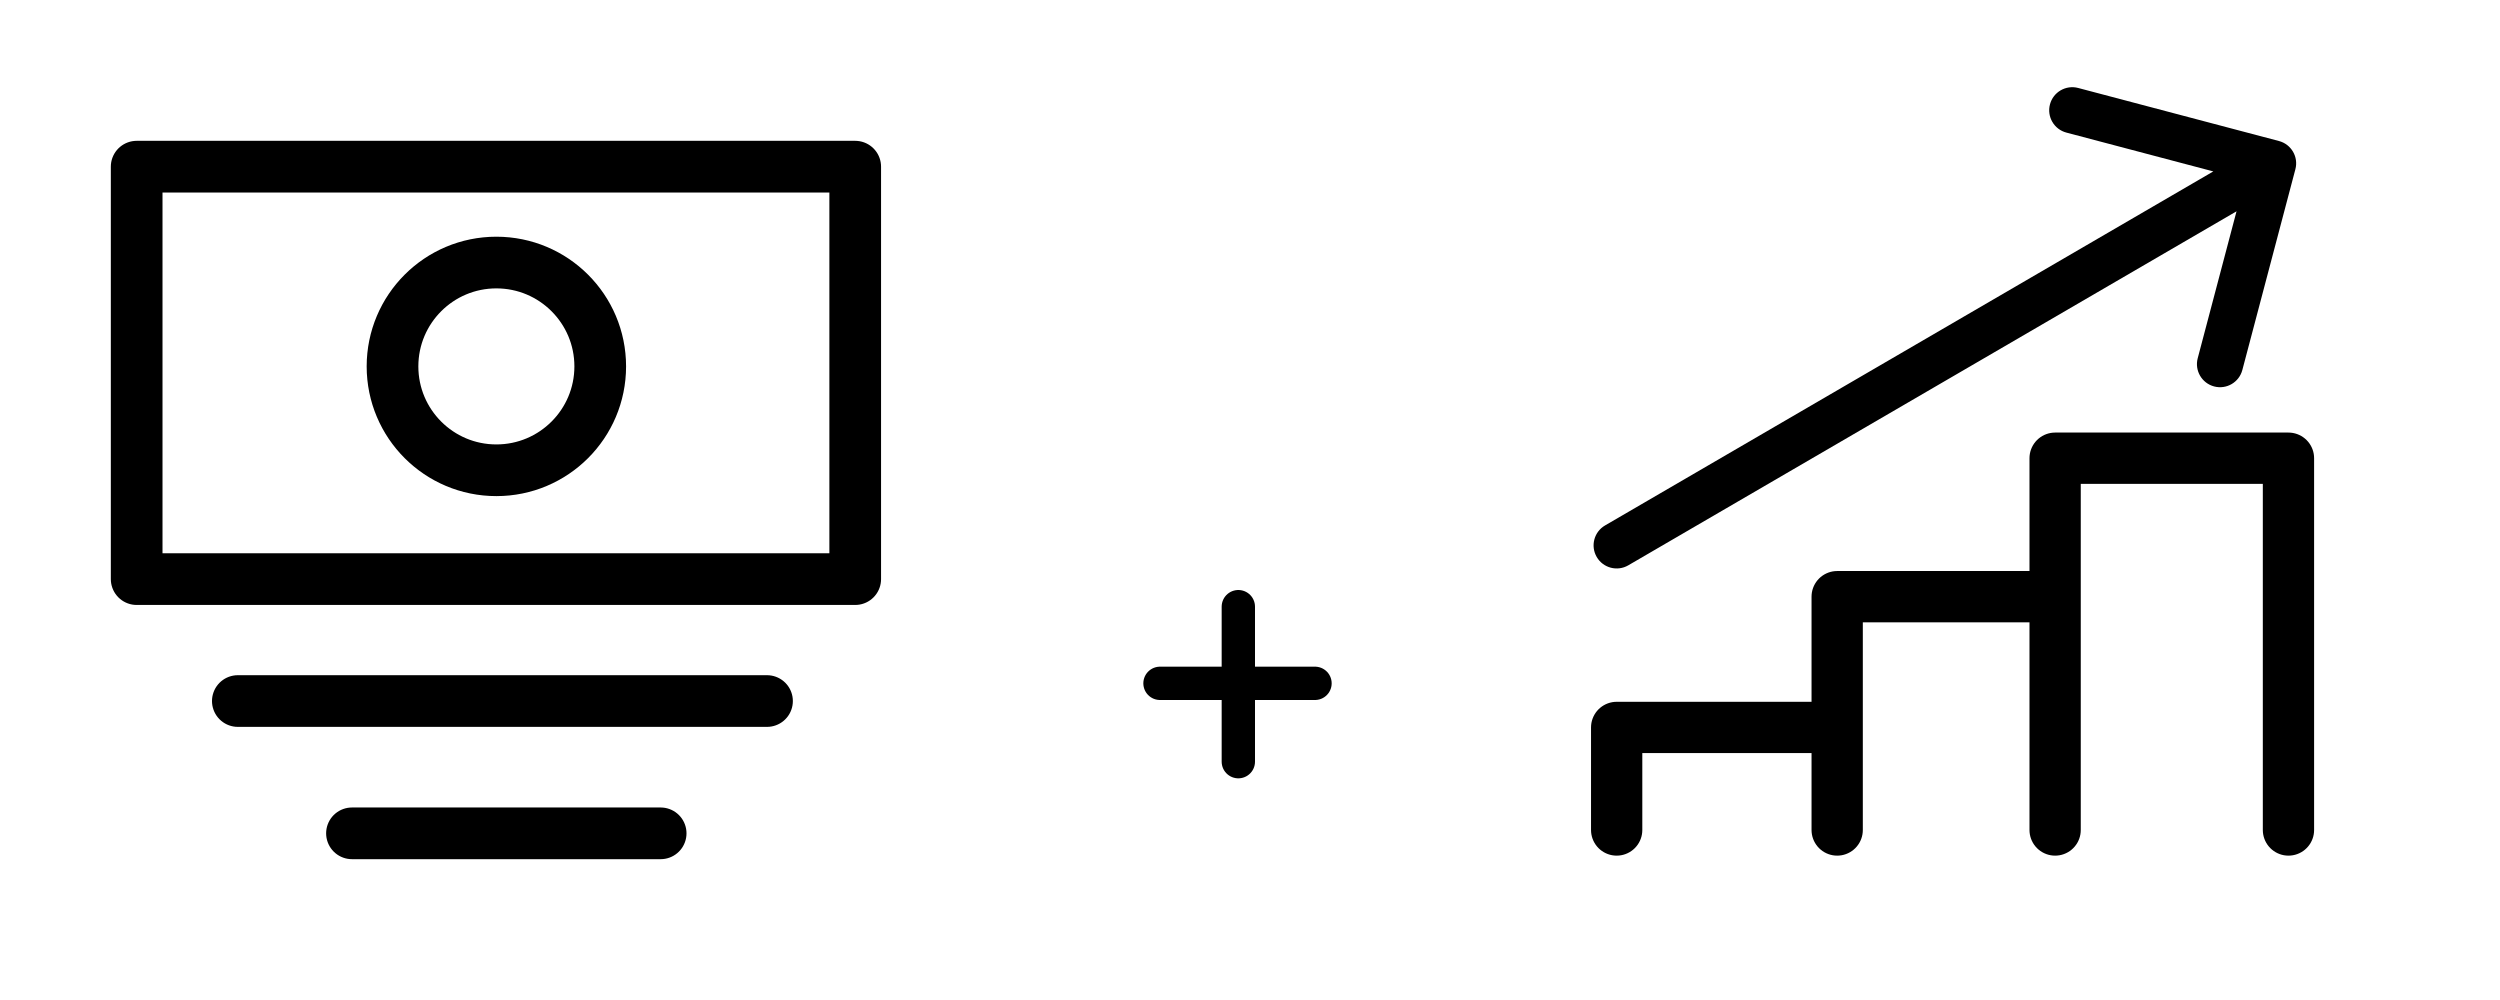 <svg xmlns="http://www.w3.org/2000/svg" width="750" height="300" viewBox="0 0 750 300" fill="none"><path d="M71.35 210.311H230.105M105.591 250H198.198M41 173.735H256.564V50H41V173.735Z" stroke="black" stroke-width="15.504" stroke-linecap="round" stroke-linejoin="round"></path><circle cx="148.911" cy="109.922" r="31.159" stroke="black" stroke-width="15.504" stroke-linecap="round" stroke-linejoin="round"></circle><path d="M485 249V218.231H551.154V249V179H616.538V249V137.462H686.538V249" stroke="black" stroke-width="15.385" stroke-linecap="round" stroke-linejoin="round"></path><path d="M481.517 157.632C478.213 159.555 477.093 163.793 479.017 167.098C480.94 170.402 485.178 171.522 488.483 169.599L481.517 157.632ZM688.616 50.768C689.593 47.072 687.388 43.283 683.691 42.307L623.451 26.391C619.754 25.415 615.966 27.619 614.989 31.316C614.012 35.013 616.217 38.801 619.914 39.778L673.461 53.925L659.314 107.472C658.338 111.169 660.543 114.958 664.239 115.934C667.936 116.911 671.724 114.706 672.701 111.009L688.616 50.768ZM488.483 169.599L685.406 54.983L678.441 43.017L481.517 157.632L488.483 169.599Z" fill="black"></path><path d="M371.5 182V228.5M348 205H394.5" stroke="black" stroke-width="10" stroke-linecap="round" stroke-linejoin="round"></path></svg>